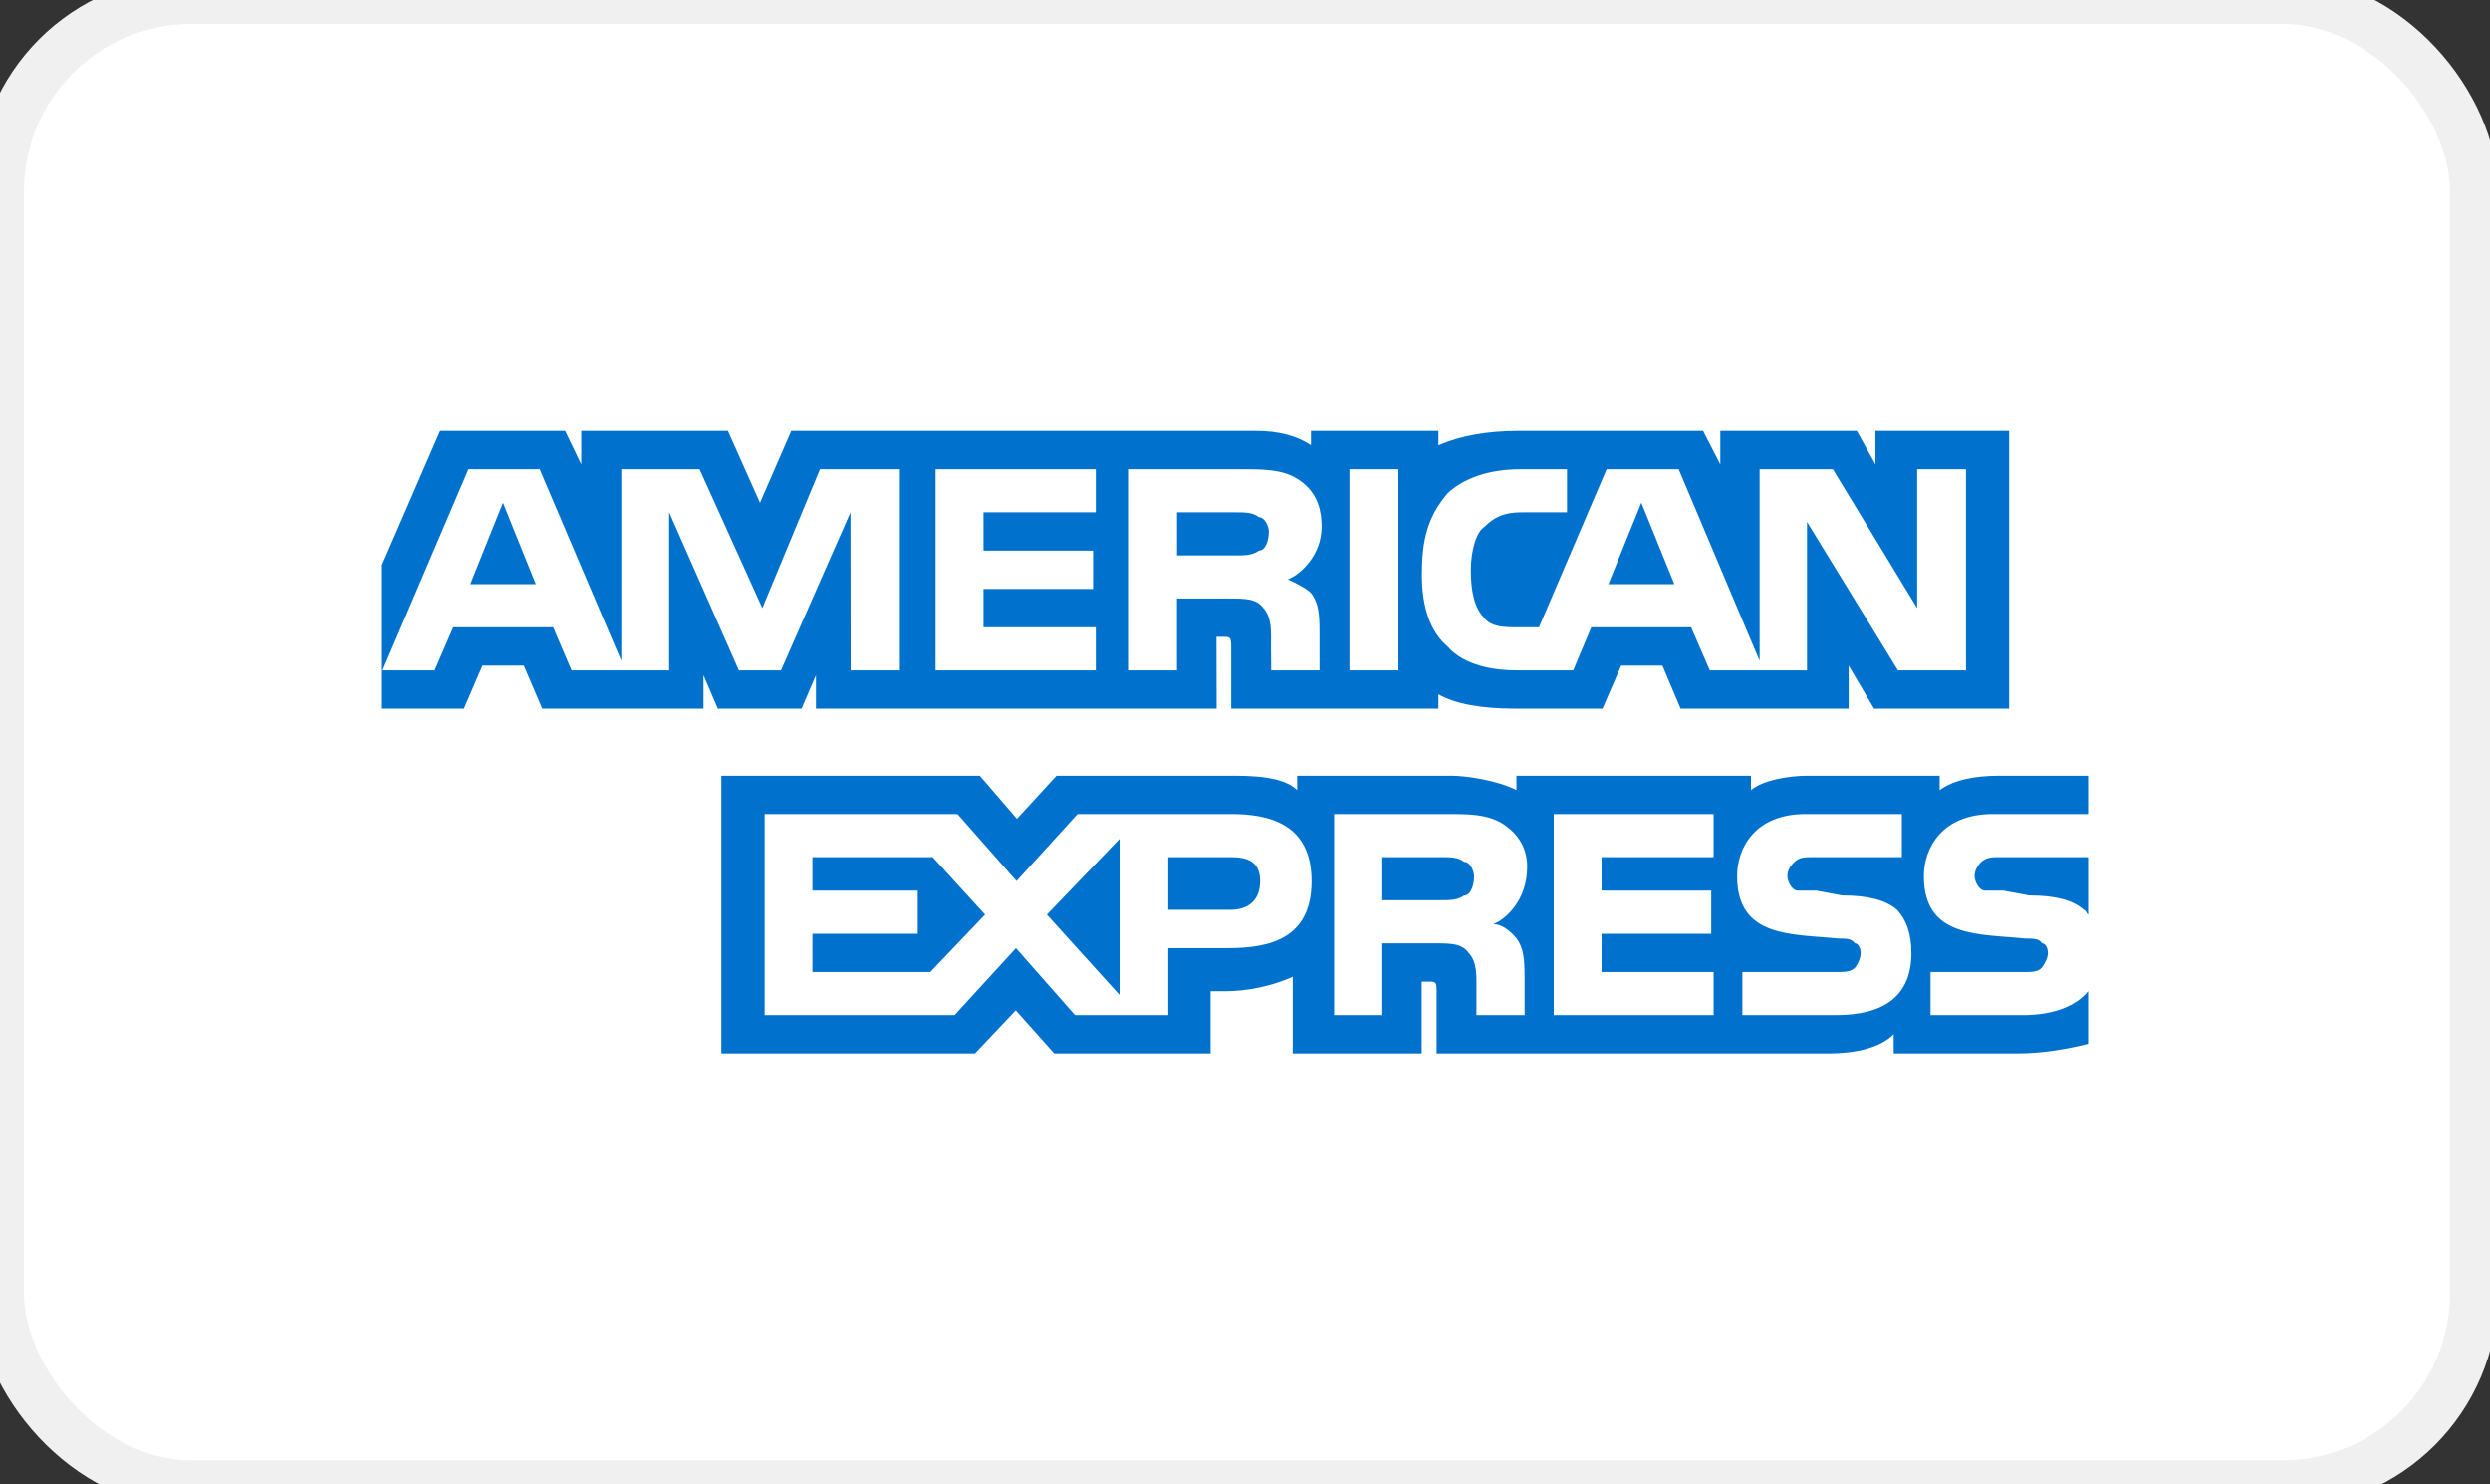 <?xml version="1.0" encoding="UTF-8"?>
<svg width="52px" height="31px" viewBox="0 0 52 31" version="1.1" xmlns="http://www.w3.org/2000/svg" xmlns:xlink="http://www.w3.org/1999/xlink">
    <rect x="0" y="0" width="52" height="31" fill="#333333" stroke="none"/>
    <title>Icons/Amex</title>
    <g id="Icons/Amex" stroke="none" stroke-width="1" fill="none" fill-rule="evenodd">
        <g id="card">
            <rect id="Rectangle" stroke="#F0F0F0" fill="#FFFFFF" fill-rule="nonzero" x="-1.17239551e-13" y="0" width="51.667" height="31" rx="4"></rect>
            <path d="M43.607,17.9 L41.787,17.9 C41.607,17.9 41.487,17.9 41.377,18 C41.277,18.1 41.237,18.2 41.237,18.3 C41.237,18.4 41.327,18.6 41.457,18.6 C41.557,18.6 41.677,18.6 41.837,18.6 L42.377,18.7 C42.927,18.7 43.297,18.8 43.517,19 C43.557,19 43.587,19.1 43.607,19.1 L43.607,17.9 Z M43.607,20.7 C43.367,21 42.897,21.2 42.247,21.2 L40.317,21.2 L40.317,20.3 L42.247,20.3 C42.437,20.3 42.567,20.3 42.647,20.2 C42.717,20.1 42.767,20 42.767,19.9 C42.767,19.8 42.717,19.7 42.647,19.7 C42.577,19.6 42.467,19.6 42.297,19.6 C41.347,19.5 40.177,19.6 40.177,18.3 C40.177,17.7 40.567,17 41.617,17 L43.607,17 L43.607,16.2 L41.757,16.2 C41.197,16.2 40.787,16.3 40.507,16.5 L40.507,16.2 L37.757,16.2 C37.327,16.2 36.807,16.3 36.567,16.5 L36.567,16.2 L31.669,16.2 L31.669,16.5 C31.279,16.3 30.622,16.2 30.319,16.2 L27.089,16.2 L27.089,16.5 C26.781,16.2 26.095,16.2 25.677,16.2 L22.063,16.2 L21.236,17.1 L20.461,16.2 L15.063,16.2 L15.063,22 L20.36,22 L21.212,21.1 L22.015,22 L25.28,22 L25.28,20.7 L25.601,20.7 C26.035,20.7 26.546,20.6 26.996,20.4 L26.996,22 L29.69,22 L29.69,20.5 L29.82,20.5 C29.985,20.5 30.002,20.5 30.002,20.7 L30.002,22 L38.187,22 C38.707,22 39.247,21.9 39.547,21.6 L39.547,22 L42.137,22 C42.677,22 43.207,21.9 43.607,21.8 L43.607,20.7 Z M39.617,19 C39.807,19.2 39.917,19.5 39.917,19.9 C39.917,20.8 39.347,21.2 38.337,21.2 L36.387,21.2 L36.387,20.3 L38.337,20.3 C38.527,20.3 38.657,20.3 38.747,20.2 C38.817,20.1 38.857,20 38.857,19.9 C38.857,19.8 38.807,19.7 38.737,19.7 C38.667,19.6 38.557,19.6 38.387,19.6 C37.447,19.5 36.277,19.6 36.277,18.3 C36.277,17.7 36.657,17 37.707,17 L39.717,17 L39.717,17.9 L37.877,17.9 C37.697,17.9 37.577,17.9 37.477,18 C37.367,18.1 37.327,18.2 37.327,18.3 C37.327,18.4 37.417,18.6 37.547,18.6 C37.647,18.6 37.767,18.6 37.937,18.6 L38.467,18.7 C39.017,18.7 39.387,18.8 39.617,19 Z M30.578,18.7 C30.444,18.8 30.278,18.8 30.083,18.8 L28.867,18.8 L28.867,17.9 L30.1,17.9 C30.278,17.9 30.457,17.9 30.578,18 C30.708,18 30.785,18.2 30.785,18.3 C30.785,18.5 30.708,18.7 30.578,18.7 Z M31.183,19.3 C31.406,19.3 31.588,19.5 31.674,19.6 C31.815,19.8 31.836,20 31.84,20.4 L31.84,21.2 L30.834,21.2 L30.834,20.7 C30.834,20.4 30.858,20.1 30.672,19.9 C30.526,19.7 30.303,19.7 29.937,19.7 L28.867,19.7 L28.867,21.2 L27.861,21.2 L27.861,17 L30.173,17 C30.68,17 31.049,17 31.378,17.2 C31.694,17.4 31.893,17.7 31.893,18.1 C31.893,18.8 31.447,19.2 31.183,19.3 Z M32.448,17 L35.787,17 L35.787,17.9 L33.446,17.9 L33.446,18.6 L35.737,18.6 L35.737,19.5 L33.446,19.5 L33.446,20.3 L35.787,20.3 L35.787,21.2 L32.448,21.2 L32.448,17 Z M25.691,19 L24.396,19 L24.396,17.9 L25.702,17.9 C26.064,17.9 26.315,18 26.315,18.4 C26.315,18.8 26.075,19 25.691,19 Z M23.399,20.8 L21.861,19.1 L23.399,17.5 L23.399,20.8 Z M19.427,20.3 L16.965,20.3 L16.965,19.5 L19.164,19.5 L19.164,18.6 L16.965,18.6 L16.965,17.9 L19.476,17.9 L20.571,19.1 L19.427,20.3 Z M27.39,18.4 C27.39,19.6 26.521,19.8 25.646,19.8 L24.396,19.8 L24.396,21.2 L22.449,21.2 L21.216,19.8 L19.934,21.2 L15.967,21.2 L15.967,17 L19.995,17 L21.228,18.4 L22.502,17 L25.702,17 C26.497,17 27.39,17.2 27.39,18.4 Z" id="Shape" fill="#0072CE"></path>
            <path d="M11.189,12.2 L10.503,10.5 L9.821,12.2 L11.189,12.2 Z M26.291,11.5 C26.153,11.6 25.99,11.6 25.795,11.6 L24.579,11.6 L24.579,10.7 L25.812,10.7 C25.986,10.7 26.168,10.7 26.287,10.8 C26.417,10.8 26.497,11 26.497,11.1 C26.497,11.3 26.421,11.5 26.291,11.5 Z M34.967,12.2 L34.277,10.5 L33.588,12.2 L34.967,12.2 Z M18.791,14 L17.764,14 L17.76,10.7 L16.308,14 L15.429,14 L13.973,10.7 L13.973,14 L11.935,14 L11.551,13.1 L9.465,13.1 L9.076,14 L7.989,14 L9.782,9.8 L11.27,9.8 L12.974,13.8 L12.974,9.8 L14.608,9.8 L15.919,12.7 L17.123,9.8 L18.791,9.8 L18.791,14 L18.791,14 Z M22.883,14 L19.537,14 L19.537,9.8 L22.883,9.8 L22.883,10.7 L20.538,10.7 L20.538,11.5 L22.826,11.5 L22.826,12.3 L20.538,12.3 L20.538,13.1 L22.883,13.1 L22.883,14 Z M27.6,11 C27.6,11.6 27.154,12 26.895,12.1 C27.114,12.2 27.301,12.3 27.39,12.4 C27.531,12.6 27.556,12.8 27.556,13.2 L27.556,14 L26.546,14 L26.542,13.5 C26.542,13.2 26.566,12.9 26.384,12.7 C26.237,12.5 26.014,12.5 25.654,12.5 L24.578,12.5 L24.578,14 L23.577,14 L23.577,9.8 L25.881,9.8 C26.392,9.8 26.77,9.8 27.093,10 C27.41,10.2 27.6,10.5 27.6,11 Z M29.203,14 L28.181,14 L28.181,9.8 L29.203,9.8 L29.203,14 Z M41.057,14 L39.637,14 L37.737,10.9 L37.737,14 L35.707,14 L35.317,13.1 L33.232,13.1 L32.854,14 L31.682,14 C31.195,14 30.578,13.9 30.229,13.5 C29.877,13.2 29.694,12.7 29.694,12 C29.694,11.3 29.804,10.8 30.234,10.3 C30.558,10 31.065,9.8 31.755,9.8 L32.725,9.8 L32.725,10.7 L31.775,10.7 C31.41,10.7 31.204,10.8 31.005,11 C30.834,11.1 30.717,11.5 30.717,11.9 C30.717,12.4 30.806,12.7 30.992,12.9 C31.146,13.1 31.427,13.1 31.69,13.1 L32.14,13.1 L33.552,9.8 L35.057,9.8 L36.747,13.8 L36.747,9.8 L38.277,9.8 L40.037,12.7 L40.037,9.8 L41.057,9.8 L41.057,14 Z M7.977,14.8 L9.688,14.8 L10.074,13.9 L10.938,13.9 L11.323,14.8 L14.69,14.8 L14.69,14.1 L14.99,14.8 L16.738,14.8 L17.039,14.1 L17.039,14.8 L25.406,14.8 L25.403,13.3 L25.564,13.3 C25.678,13.3 25.711,13.3 25.711,13.5 L25.711,14.8 L30.039,14.8 L30.039,14.5 C30.388,14.7 30.931,14.8 31.645,14.8 L33.466,14.8 L33.856,13.9 L34.717,13.9 L35.097,14.8 L38.607,14.8 L38.607,13.9 L39.137,14.8 L41.957,14.8 L41.957,9 L39.167,9 L39.167,9.7 L38.777,9 L35.927,9 L35.927,9.7 L35.567,9 L31.71,9 C31.065,9 30.497,9.1 30.039,9.3 L30.039,9 L27.377,9 L27.377,9.3 C27.086,9.1 26.688,9 26.246,9 L16.523,9 L15.87,10.5 L15.2,9 L12.138,9 L12.138,9.7 L11.801,9 L9.19,9 L7.977,11.8 L7.977,14.8 L7.977,14.8 Z" id="Shape" fill="#0072CE"></path>
        </g>
    </g>
</svg>